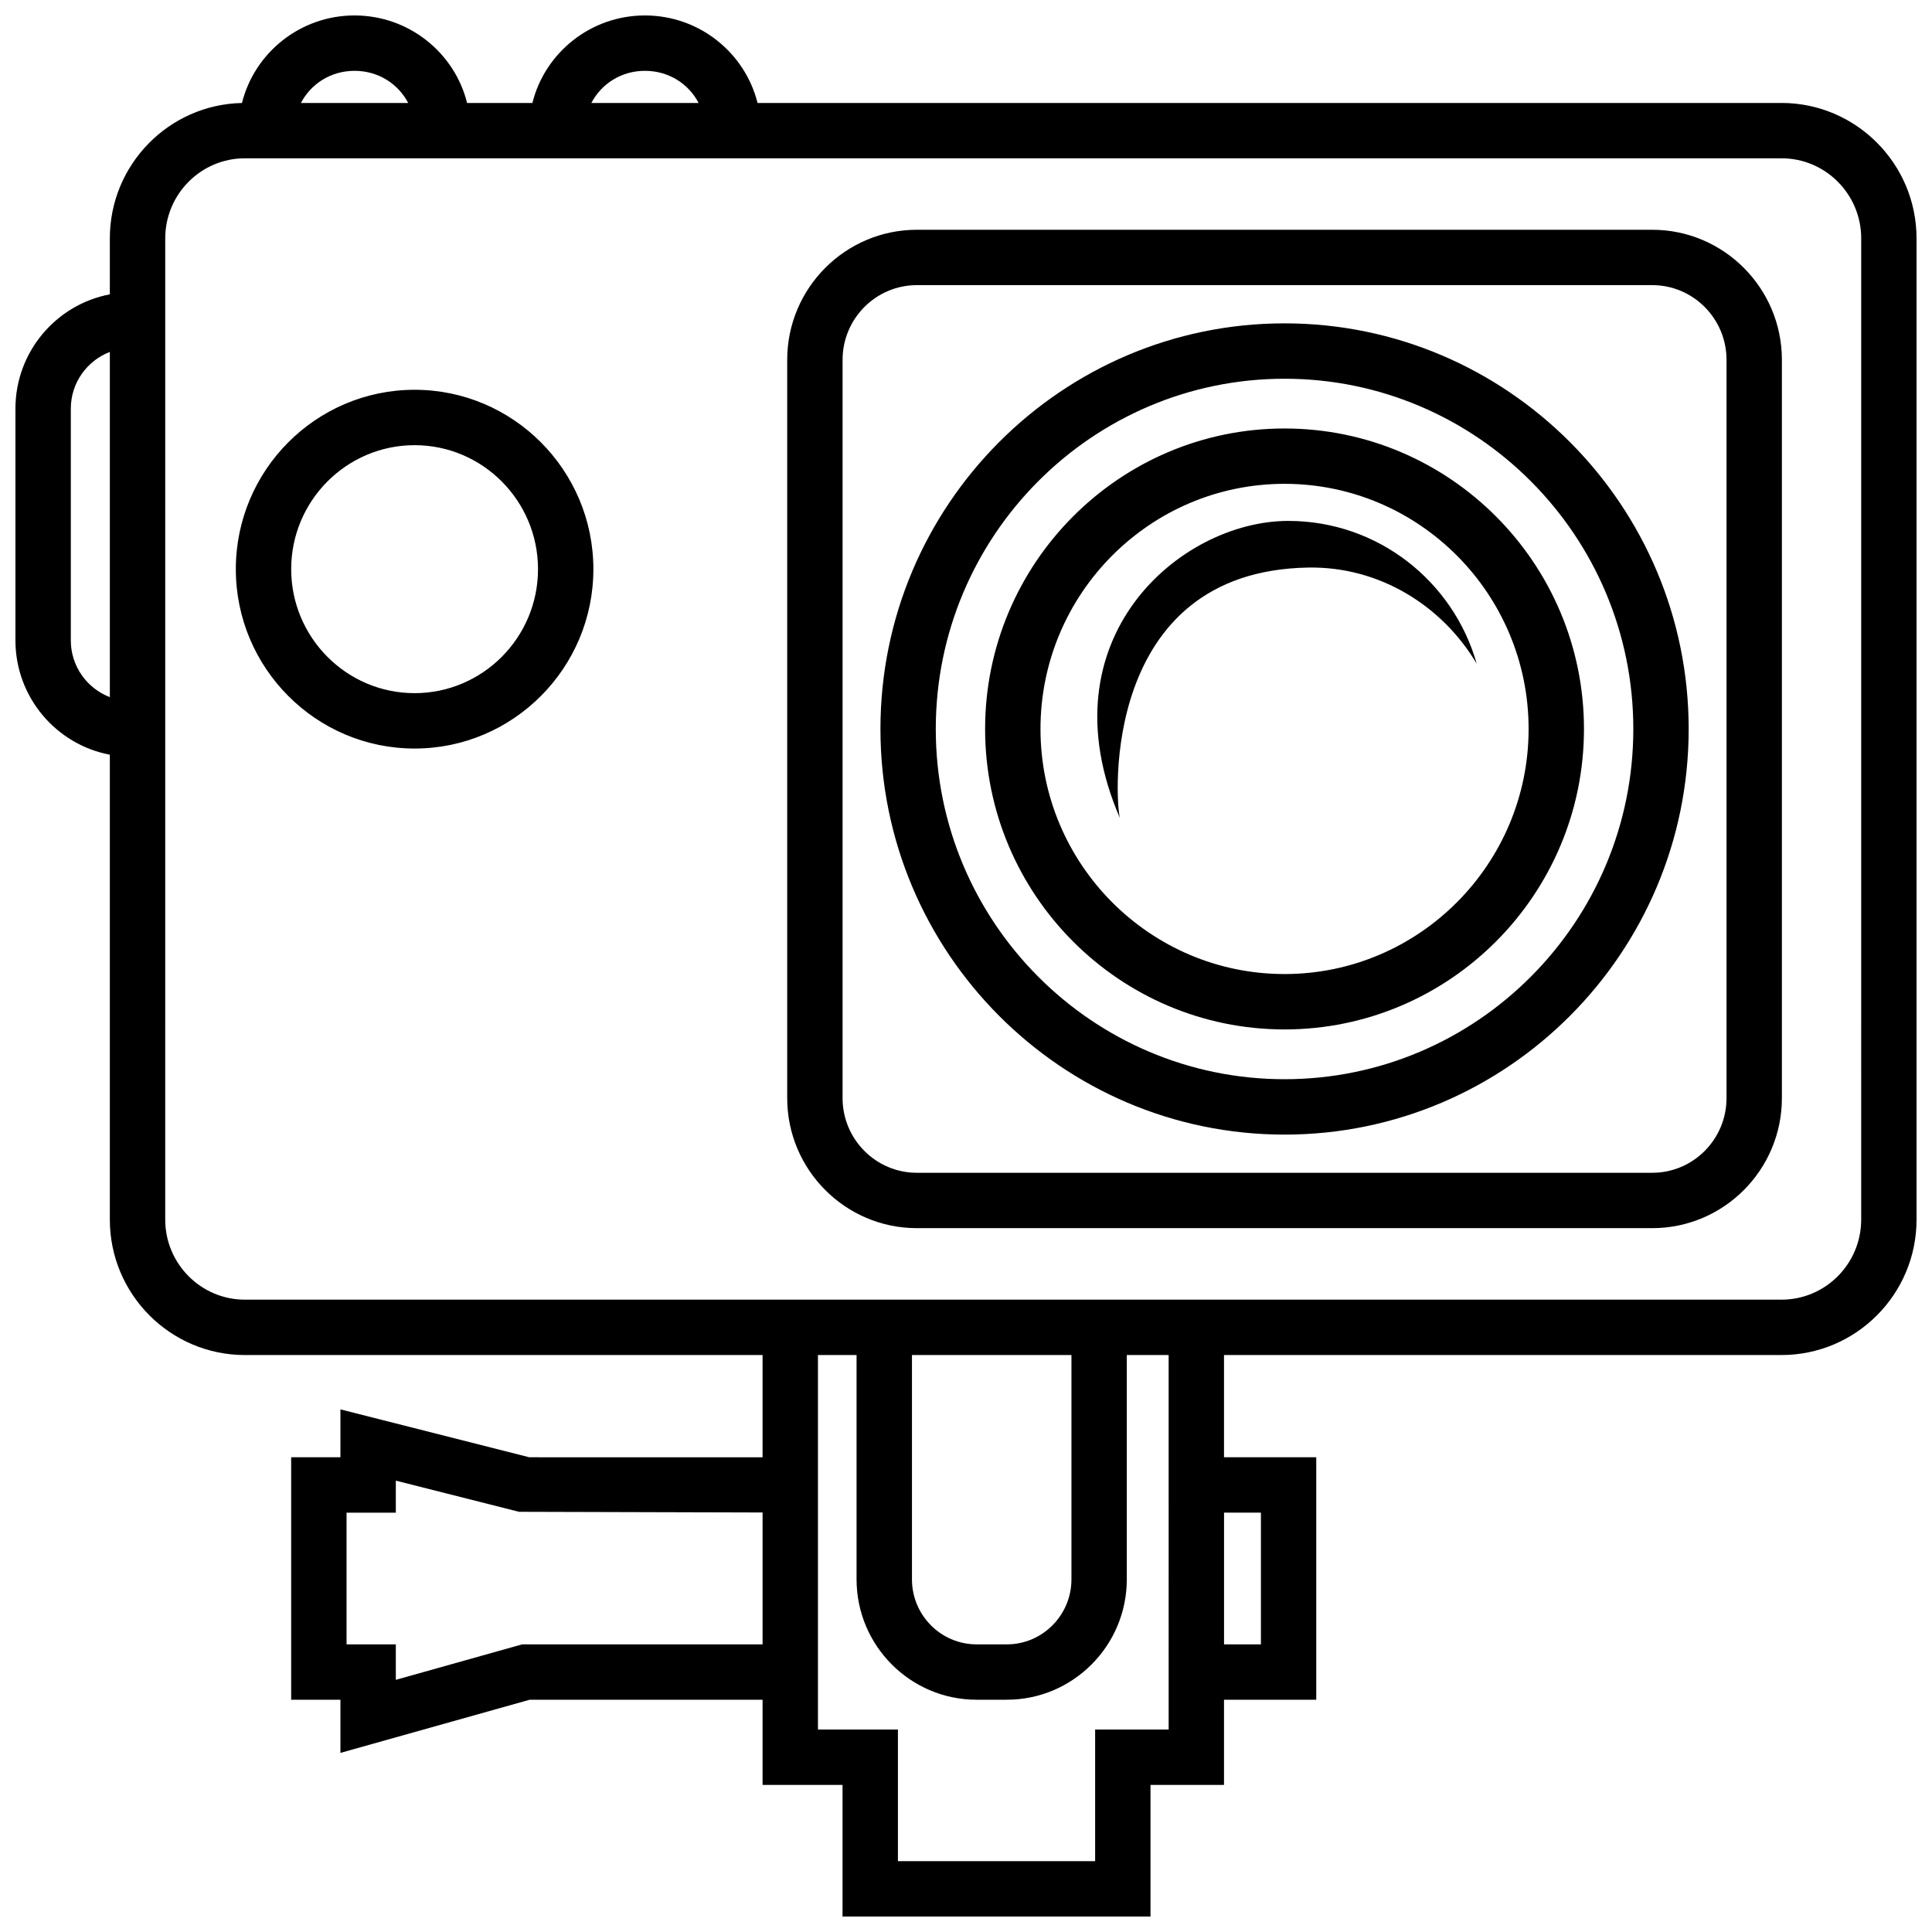 <?xml version="1.0" encoding="UTF-8"?>
<!-- Uploaded to: SVG Find, www.svgrepo.com, Generator: SVG Find Mixer Tools -->
<svg width="800px" height="800px" version="1.1" viewBox="144 144 512 512" xmlns="http://www.w3.org/2000/svg">
 <defs>
  <clipPath id="a">
   <path d="m148.09 148.09h503.81v503.81h-503.81z"/>
  </clipPath>
 </defs>
 <g clip-path="url(#a)">
  <path d="m616.12 171.29h-271.36c-3.32-13.305-15.438-23.195-29.848-23.195-14.395 0-26.512 9.891-29.824 23.195h-17.301c-3.309-13.305-15.434-23.195-29.832-23.195-14.398 0-26.52 9.895-29.832 23.199-19.375 0.402-35.016 16.344-35.016 35.875v14.836c-14.223 2.699-25.016 15.25-25.016 30.289v61.426c0 15.035 10.793 27.594 25.016 30.285v123.21c0 19.789 16.051 35.887 35.781 35.887h137.2v27.094l-61.828-0.004-50.043-12.691v12.691h-13.055v64.258h13.055v14.086l50.145-14.086h61.727v22.57h21.191v34.883h81.613v-34.883h19.48v-22.57h24.449v-64.258h-24.449v-27.094h147.75c19.73 0 35.781-16.098 35.781-35.887v-260.04c-0.008-19.797-16.059-35.887-35.789-35.887zm-443.01 157.46c-6.031-2.316-10.344-8.16-10.344-15.035v-61.422c0-6.867 4.309-12.707 10.344-15.027zm172.98 251.03h-63.746l-33.449 9.395v-9.395h-13.055v-34.91h13.055v-8.484l32.656 8.258 64.539 0.18zm-31.172-417.01c6.297 0 11.574 3.441 14.223 8.516h-28.426c2.648-5.074 7.922-8.516 14.203-8.516zm-76.957 0c6.293 0 11.566 3.441 14.211 8.516h-28.426c2.652-5.074 7.93-8.516 14.215-8.516zm215.74 439.57h-19.48v34.883h-52.262v-34.883h-21.191v-99.246h10.23v59.449c0 17.594 14.27 31.902 31.805 31.902h8.004c17.531 0 31.805-14.309 31.805-31.902v-59.449h11.09l0.004 99.246zm-68.023-39.797v-59.449h42.266v59.449c0 9.5-7.684 17.23-17.129 17.23h-8.004c-9.453 0-17.133-7.734-17.133-17.23zm92.477-17.68v34.91h-9.773v-34.91zm159.08-77.656c0 11.699-9.473 21.215-21.105 21.215h-407.24c-11.637 0-21.105-9.516-21.105-21.215l0.004-260.04c0-11.699 9.465-21.215 21.105-21.215h407.24c11.637 0 21.105 9.516 21.105 21.215zm-383.36-219.91c-26.129 0-47.379 21.32-47.379 47.535 0 26.215 21.254 47.539 47.379 47.539 26.121 0 47.375-21.32 47.375-47.539 0-26.211-21.25-47.535-47.375-47.535zm0 80.395c-18.035 0-32.707-14.742-32.707-32.863 0-18.117 14.672-32.852 32.707-32.852 18.031 0 32.703 14.742 32.703 32.852 0 18.129-14.672 32.863-32.703 32.863zm327.99-122.8h-194.89c-18.941 0-34.359 15.457-34.359 34.461v195.66c0 19.004 15.418 34.461 34.359 34.461h194.89c18.941 0 34.355-15.453 34.355-34.461v-195.66c0-19-15.418-34.461-34.355-34.461zm19.68 230.12c0 10.914-8.828 19.789-19.68 19.789h-194.89c-10.855 0-19.684-8.879-19.684-19.789v-195.66c0-10.906 8.828-19.789 19.684-19.789h194.89c10.852 0 19.68 8.883 19.68 19.789zm-117.13-205.32c-59.051 0-107.09 48.219-107.09 107.49 0 59.277 48.043 107.5 107.09 107.5 59.055 0 107.1-48.219 107.1-107.49 0-59.273-48.043-107.5-107.1-107.5zm0 200.31c-50.961 0-92.426-41.641-92.426-92.816 0-51.176 41.457-92.816 92.426-92.816 50.965-0.004 92.43 41.637 92.43 92.816 0 51.176-41.469 92.816-92.43 92.816zm0-172.45c-43.75 0-79.352 35.727-79.352 79.637 0 43.902 35.598 79.621 79.352 79.621s79.352-35.719 79.352-79.621c0-43.918-35.602-79.637-79.352-79.637zm0 144.58c-35.66 0-64.676-29.137-64.676-64.949 0-35.82 29.016-64.965 64.676-64.965s64.68 29.141 64.68 64.965c0 35.816-29.02 64.949-64.68 64.949zm50.922-82.246c-9.055-15.262-25.652-25.801-44.621-25.477-55.078 0.91-51.211 61.859-49.922 66.406-20.551-47.523 15.949-78.77 44.617-78.77 23.738 0 43.742 16 49.926 37.84z"/>
 </g>
</svg>